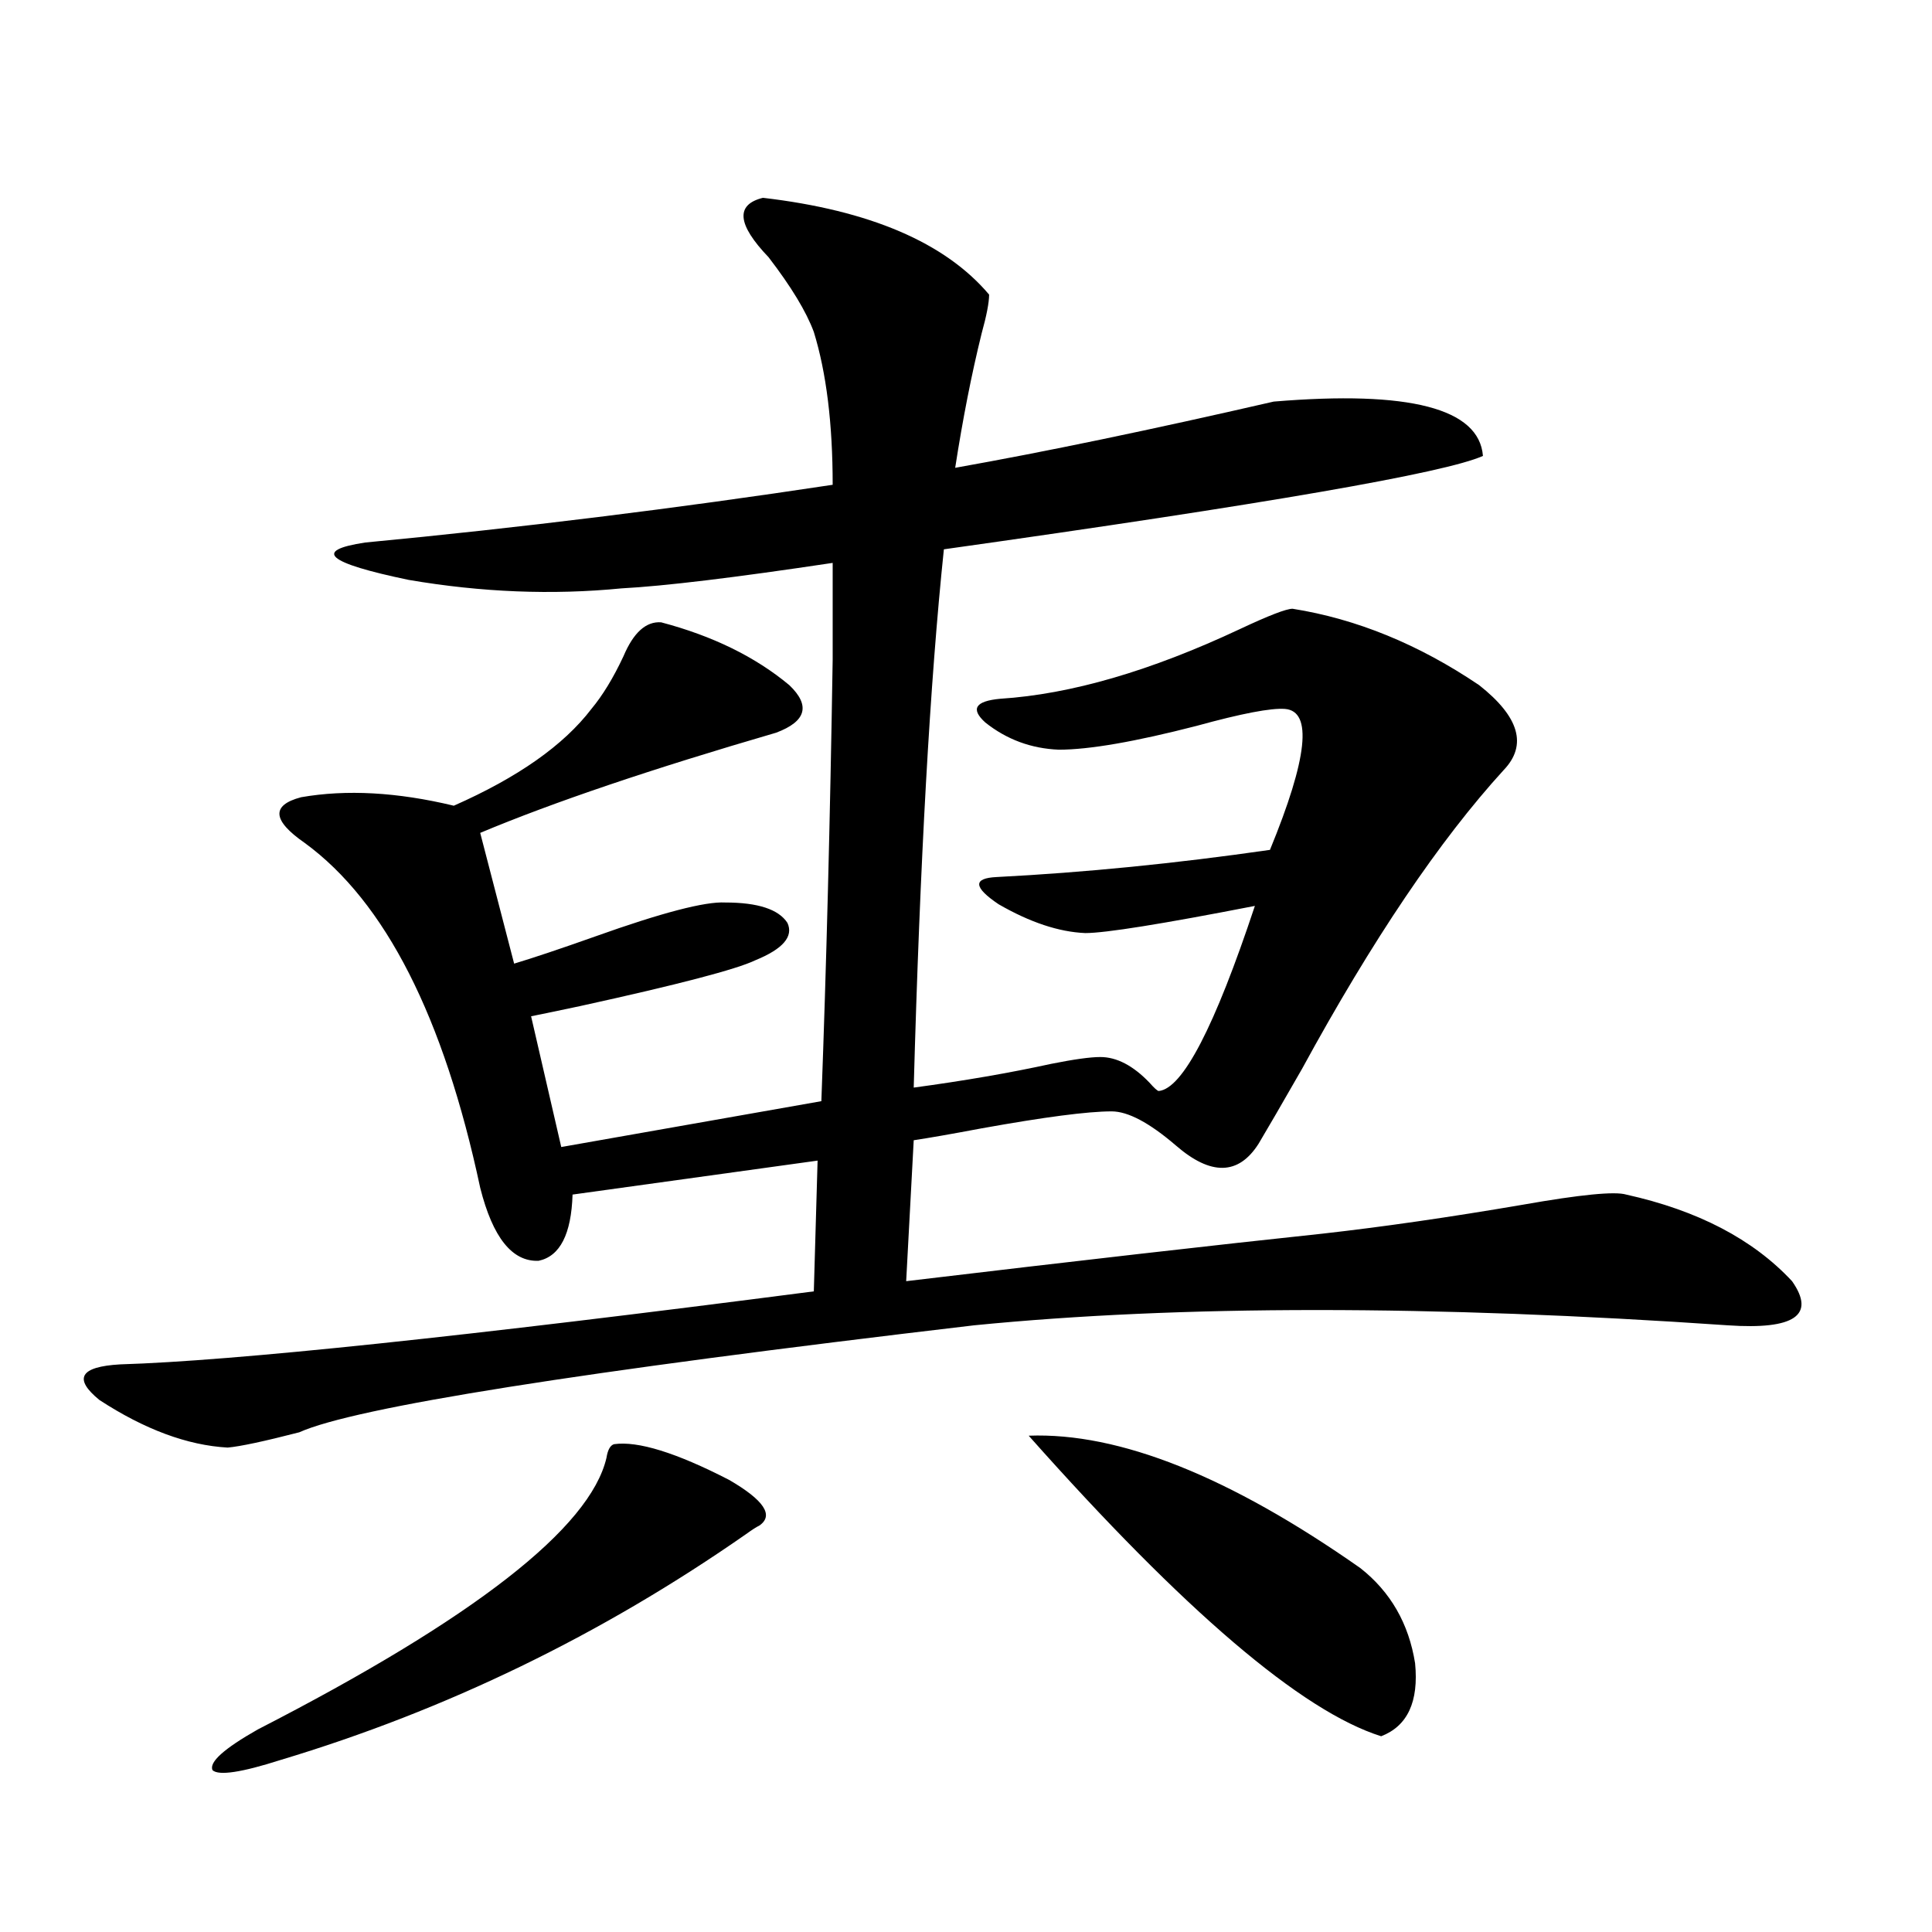 <?xml version="1.0" encoding="utf-8"?>
<!-- Generator: Adobe Illustrator 16.0.0, SVG Export Plug-In . SVG Version: 6.00 Build 0)  -->
<!DOCTYPE svg PUBLIC "-//W3C//DTD SVG 1.1//EN" "http://www.w3.org/Graphics/SVG/1.1/DTD/svg11.dtd">
<svg version="1.1" id="图层_1" xmlns="http://www.w3.org/2000/svg" xmlns:xlink="http://www.w3.org/1999/xlink" x="0px" y="0px"
	 width="1000px" height="1000px" viewBox="0 0 1000 1000" enable-background="new 0 0 1000 1000" xml:space="preserve">
<path d="M684.642,638.523c31.219-3.516,65.685-8.486,103.412-14.941c29.908-5.273,47.804-7.031,53.657-5.273
	c37.072,8.213,65.685,23.154,85.852,44.824c12.348,17.578,1.296,25.2-33.17,22.852c-153.502-10.547-283.575-10.547-390.234,0
	c-204.232,24.033-320.647,42.49-349.26,55.371c-18.216,4.697-30.578,7.334-37.072,7.91c-20.822-1.167-42.926-9.365-66.34-24.609
	c-13.658-11.123-10.091-17.275,10.731-18.457c58.535-1.758,178.197-14.351,359.016-37.793l1.951-67.676l-126.826,17.578
	c-0.655,20.518-6.509,31.943-17.561,34.277c-13.658,0.591-23.749-12.002-30.243-37.793
	c-18.871-88.467-49.114-147.944-90.729-178.418c-16.92-11.714-17.561-19.624-1.951-23.73c23.414-4.092,49.755-2.637,79.022,4.395
	c33.17-14.639,56.904-31.338,71.218-50.098c5.854-7.031,11.372-16.108,16.585-27.246c5.198-12.305,11.707-18.154,19.512-17.578
	c26.661,7.031,48.779,17.881,66.34,32.52c11.052,10.547,8.78,18.76-6.829,24.609c-64.389,18.76-115.454,36.035-153.167,51.855
	l17.561,67.676c9.756-2.925,23.734-7.607,41.95-14.063c34.466-12.305,56.904-18.154,67.315-17.578
	c16.905,0,27.637,3.516,32.194,10.547c3.247,7.031-2.286,13.486-16.585,19.336c-9.756,4.697-39.999,12.607-90.729,23.73
	c-11.066,2.349-19.512,4.106-25.365,5.273l15.609,67.676l134.631-23.73c2.592-69.722,4.543-145.898,5.854-228.516v-50.098
	c-50.73,7.622-87.162,12.017-109.266,13.184c-35.776,3.516-72.528,2.061-110.241-4.395c-42.285-8.789-49.755-15.229-22.438-19.336
	c79.998-7.607,160.637-17.578,241.945-29.883c0-31.641-3.262-58.008-9.756-79.102c-3.902-10.547-11.707-23.428-23.414-38.672
	c-16.265-16.987-17.24-27.246-2.927-30.762c55.273,6.455,94.297,23.154,117.07,50.098c0,4.106-1.311,10.85-3.902,20.215
	c-5.213,21.094-9.756,44.248-13.658,69.434c46.173-8.198,101.126-19.624,164.874-34.277c70.242-5.85,106.339,3.516,108.29,28.125
	c-19.512,8.789-112.527,24.912-279.018,48.34c-7.164,68.555-12.362,161.431-15.609,278.613c26.006-3.516,49.755-7.607,71.218-12.305
	c11.707-2.334,20.152-3.516,25.365-3.516c8.445,0,16.905,4.395,25.365,13.184c2.592,2.939,4.223,4.395,4.878,4.395
	c12.348-1.167,28.933-33.096,49.755-95.801c-48.139,9.38-77.406,14.063-87.803,14.063c-13.658-0.576-28.627-5.562-44.877-14.941
	c-13.018-8.789-13.338-13.472-0.976-14.063c45.518-2.334,92.681-7.031,141.46-14.063c19.512-47.461,22.104-71.768,7.805-72.949
	c-7.164-0.576-22.438,2.349-45.853,8.789c-31.874,8.213-55.608,12.305-71.218,12.305c-14.313-0.576-26.996-5.273-38.048-14.063
	c-7.805-7.031-5.213-11.123,7.805-12.305c36.417-2.334,77.712-14.351,123.899-36.035c14.954-7.031,24.055-10.547,27.316-10.547
	c33.17,5.273,65.364,18.457,96.583,39.551c20.808,16.411,25.03,31.064,12.683,43.945c-33.17,36.338-67.971,87.891-104.388,154.688
	c-10.411,18.169-17.896,31.064-22.438,38.672c-10.411,16.411-24.725,16.699-42.926,0.879c-13.658-11.714-24.725-17.578-33.17-17.578
	c-12.362,0-34.801,2.939-67.315,8.789c-15.609,2.939-27.316,4.985-35.121,6.152l-3.902,72.949
	C557.48,652.586,629.354,644.388,684.642,638.523z M317.821,747.508c12.348-1.758,32.194,4.395,59.511,18.457
	c18.201,10.547,23.414,18.457,15.609,23.73c-1.311,0.591-3.582,2.061-6.829,4.395c-74.8,52.145-155.118,91.104-240.97,116.895
	c-20.167,6.441-31.874,8.199-35.121,5.273c-1.951-4.105,5.854-11.137,23.414-21.094c111.857-57.431,172.023-104.287,180.483-140.625
	C314.56,750.447,315.87,748.099,317.821,747.508z M532.45,743.113c46.828-1.758,104.053,21.094,171.703,68.555
	c15.609,12.305,25.03,28.702,28.292,49.219c1.951,19.913-3.902,32.52-17.561,37.793C673.91,885.785,613.089,833.93,532.45,743.113z"
	/>
</svg>
